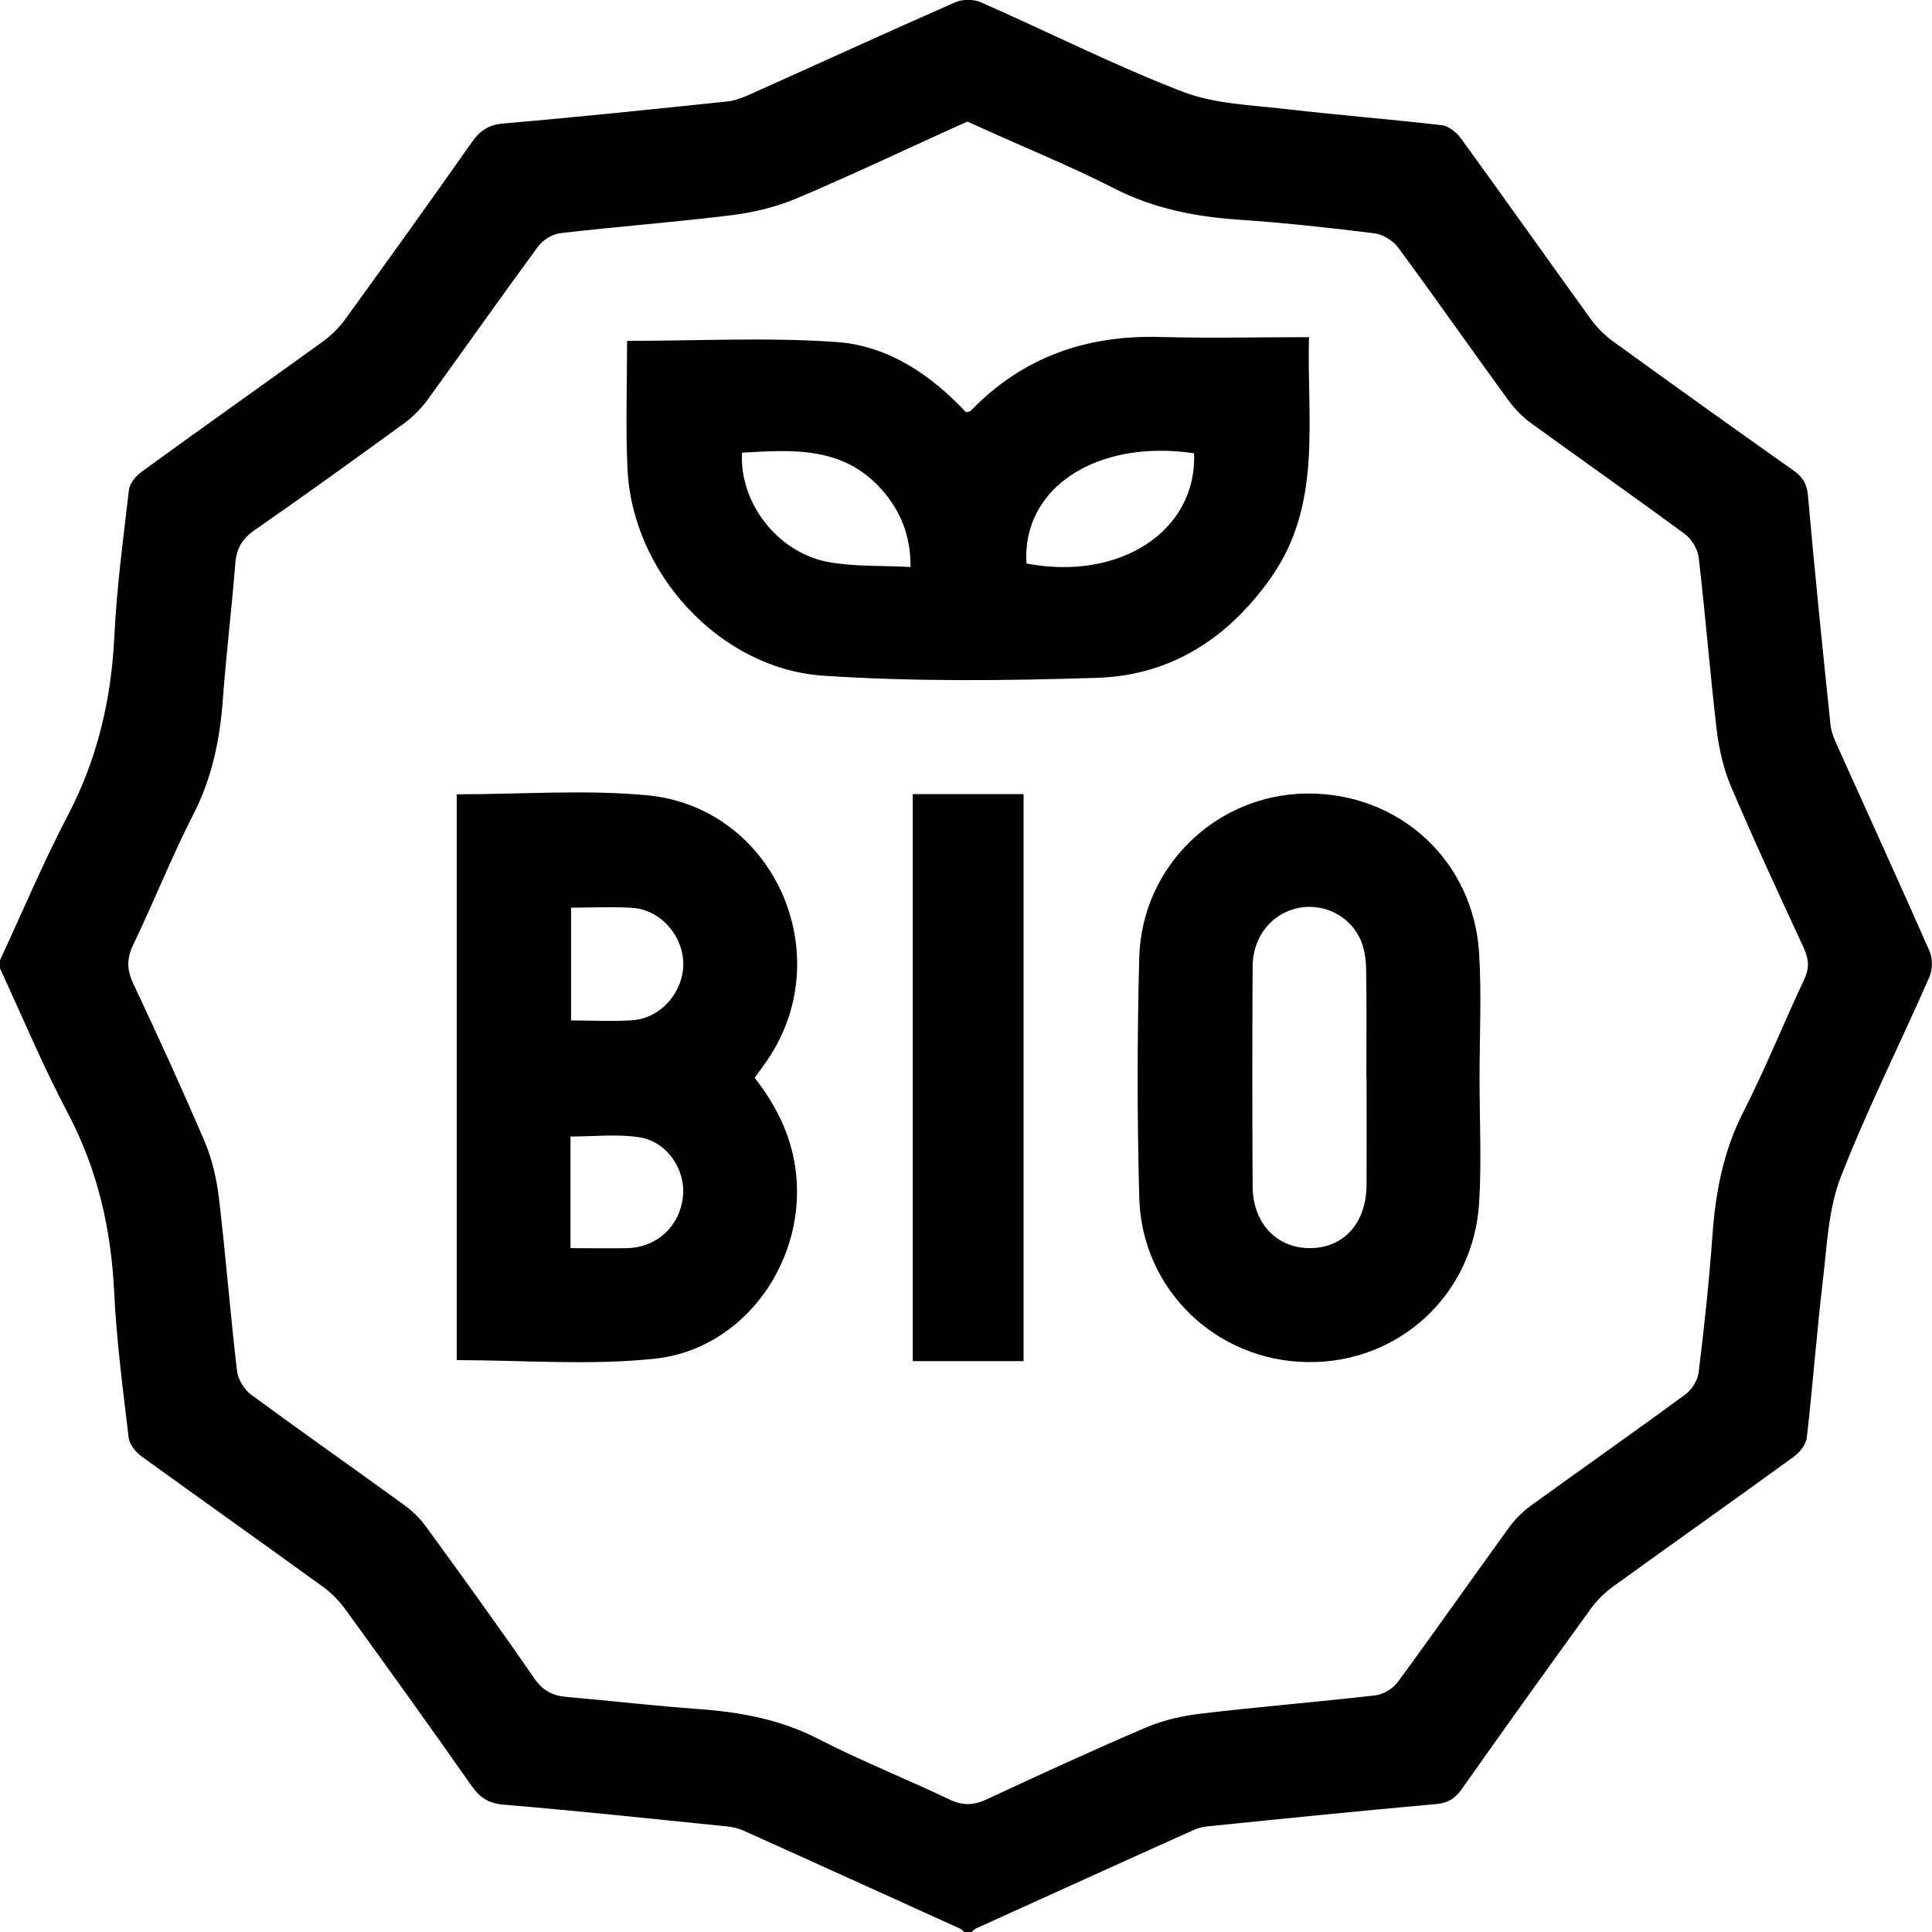 <?xml version="1.0" encoding="UTF-8"?>
<svg xmlns="http://www.w3.org/2000/svg" id="Ebene_2" viewBox="0 0 99.36 99.36">
  <defs>
    <style>.cls-1{stroke-width:0px;}</style>
  </defs>
  <g id="Ebene_1-2">
    <path class="cls-1" d="M0,49.38c1.16-2.49,2.22-5.02,3.49-7.45,1.52-2.9,2.23-5.94,2.39-9.19.12-2.52.46-5.03.75-7.54.04-.34.36-.73.67-.95,3.09-2.25,6.21-4.45,9.31-6.69.44-.32.84-.72,1.15-1.15,2.19-3.02,4.36-6.04,6.5-9.09.42-.6.86-.9,1.63-.97,3.84-.33,7.67-.73,11.5-1.13.41-.04.81-.2,1.19-.37,3.51-1.57,7.01-3.18,10.54-4.73.38-.17.95-.17,1.33,0,3.46,1.52,6.85,3.24,10.38,4.6,1.64.63,3.53.68,5.31.89,2.67.31,5.35.52,8.02.83.34.04.74.36.96.66,2.25,3.09,4.45,6.21,6.69,9.31.32.44.72.84,1.15,1.15,3.07,2.22,6.15,4.43,9.24,6.61.49.34.73.7.78,1.32.35,3.93.75,7.87,1.16,11.79.04.37.2.75.36,1.1,1.58,3.51,3.18,7.01,4.73,10.53.17.38.16.95,0,1.33-1.51,3.44-3.2,6.8-4.56,10.29-.64,1.64-.71,3.52-.92,5.3-.32,2.7-.52,5.41-.83,8.12-.04.34-.36.74-.66.96-3.09,2.25-6.21,4.45-9.31,6.69-.44.32-.84.72-1.15,1.15-2.22,3.07-4.43,6.15-6.61,9.24-.34.49-.7.73-1.32.79-3.93.35-7.86.75-11.8,1.15-.25.03-.51.1-.74.21-3.72,1.67-7.43,3.36-11.14,5.04-.08.04-.14.12-.22.18h-.39c-.07-.06-.13-.15-.22-.18-3.71-1.68-7.42-3.37-11.14-5.04-.26-.12-.55-.18-.84-.21-3.83-.39-7.67-.8-11.5-1.12-.77-.07-1.21-.37-1.63-.97-2.14-3.05-4.31-6.07-6.5-9.09-.32-.44-.72-.84-1.15-1.15-3.09-2.24-6.21-4.45-9.31-6.69-.3-.22-.62-.61-.67-.95-.3-2.51-.63-5.02-.75-7.54-.16-3.25-.86-6.29-2.39-9.19-1.28-2.42-2.34-4.96-3.49-7.45,0-.13,0-.26,0-.39ZM49.78,6.24c-.25.11-.52.23-.78.35-2.68,1.21-5.34,2.48-8.05,3.62-1.05.44-2.21.72-3.34.86-2.92.36-5.86.58-8.79.92-.41.05-.9.35-1.15.69-1.92,2.61-3.78,5.26-5.68,7.88-.34.46-.76.89-1.22,1.22-2.54,1.85-5.09,3.69-7.67,5.48-.65.45-.94.95-1,1.73-.18,2.29-.46,4.58-.63,6.87-.15,2.12-.55,4.13-1.54,6.05-1.12,2.19-2.02,4.48-3.09,6.7-.34.72-.31,1.29.02,1.99,1.25,2.66,2.48,5.34,3.64,8.05.4.93.64,1.96.76,2.97.35,2.96.58,5.93.93,8.89.05.44.38.96.73,1.22,2.61,1.92,5.26,3.78,7.88,5.68.44.32.84.72,1.15,1.16,1.87,2.57,3.73,5.14,5.53,7.75.44.63.94.89,1.65.95,2.29.2,4.58.47,6.87.63,2.11.16,4.13.53,6.06,1.52,2.21,1.14,4.54,2.06,6.78,3.13.68.32,1.23.3,1.9-.01,2.73-1.27,5.46-2.53,8.23-3.71.9-.38,1.9-.6,2.88-.71,2.96-.35,5.93-.59,8.89-.93.41-.05.9-.35,1.15-.69,1.94-2.64,3.81-5.31,5.73-7.96.3-.41.68-.79,1.09-1.09,2.65-1.92,5.33-3.8,7.96-5.73.34-.25.64-.73.69-1.14.29-2.35.54-4.7.71-7.06.16-2.22.56-4.32,1.59-6.34,1.13-2.21,2.06-4.54,3.12-6.79.28-.59.25-1.05-.01-1.63-1.28-2.76-2.56-5.52-3.75-8.32-.38-.9-.61-1.9-.73-2.88-.35-2.96-.58-5.93-.93-8.89-.05-.44-.37-.96-.73-1.22-2.61-1.92-5.26-3.78-7.88-5.68-.46-.33-.88-.77-1.21-1.23-1.89-2.59-3.72-5.22-5.63-7.8-.26-.36-.78-.68-1.22-.74-2.31-.29-4.63-.54-6.96-.7-2.25-.15-4.39-.57-6.43-1.61-2.21-1.13-4.53-2.07-6.8-3.1-.23-.11-.47-.21-.74-.33Z"></path>
    <path class="cls-1" d="M32.26,17.53c3.67,0,7.24-.19,10.77.06,2.65.19,4.85,1.69,6.65,3.61.12-.03.2-.03.23-.06,2.66-2.76,5.93-3.91,9.72-3.81,2.52.07,5.04.01,7.69.01-.12,4.29.71,8.6-1.97,12.39-2.19,3.1-5.14,5.01-8.93,5.13-4.69.15-9.4.2-14.08-.11-5.34-.36-9.84-5.31-10.07-10.66-.1-2.19-.02-4.4-.02-6.56ZM61.41,23.31c-5.04-.74-8.87,1.8-8.62,5.67,4.79.92,8.78-1.67,8.62-5.67ZM46.83,29.15c0-1.61-.51-2.86-1.46-3.94-1.98-2.27-4.59-2.08-7.21-1.93-.14,2.6,1.85,5.16,4.47,5.63,1.35.24,2.75.17,4.2.25Z"></path>
    <path class="cls-1" d="M23.49,40.85c3.32,0,6.58-.25,9.79.05,6.52.62,9.88,8.19,6.19,13.61-.2.29-.41.58-.66.92,1.07,1.37,1.84,2.87,2.09,4.61.68,4.67-2.56,9.36-7.26,9.84-3.33.35-6.72.07-10.15.07v-29.11ZM29.34,64.19c1.05,0,1.99.02,2.92,0,1.53-.04,2.69-1.12,2.86-2.63.16-1.38-.79-2.84-2.23-3.07-1.15-.18-2.35-.04-3.55-.04v5.73ZM29.37,46.67v5.81c1.1,0,2.14.06,3.16-.01,1.46-.11,2.61-1.44,2.61-2.89,0-1.45-1.16-2.79-2.61-2.89-1.02-.07-2.06-.01-3.16-.01Z"></path>
    <path class="cls-1" d="M76.09,55.45c0,2.14.11,4.28-.02,6.41-.29,4.73-4.13,8.25-8.81,8.19-4.7-.05-8.55-3.72-8.67-8.47-.11-4.11-.11-8.23,0-12.34.13-4.7,3.98-8.38,8.6-8.43,4.76-.05,8.59,3.44,8.88,8.22.13,2.13.02,4.27.02,6.41ZM70.27,55.41c0-1.81.02-3.63-.01-5.44,0-.51-.06-1.05-.24-1.52-.5-1.3-1.89-2.02-3.22-1.76-1.39.27-2.37,1.47-2.38,3.02-.02,3.76-.02,7.51,0,11.27,0,1.9,1.2,3.19,2.91,3.21,1.76.01,2.93-1.26,2.95-3.24.01-1.85,0-3.69,0-5.54Z"></path>
    <path class="cls-1" d="M46.94,40.84h5.7v29.16h-5.7v-29.16Z"></path>
  </g>
</svg>
